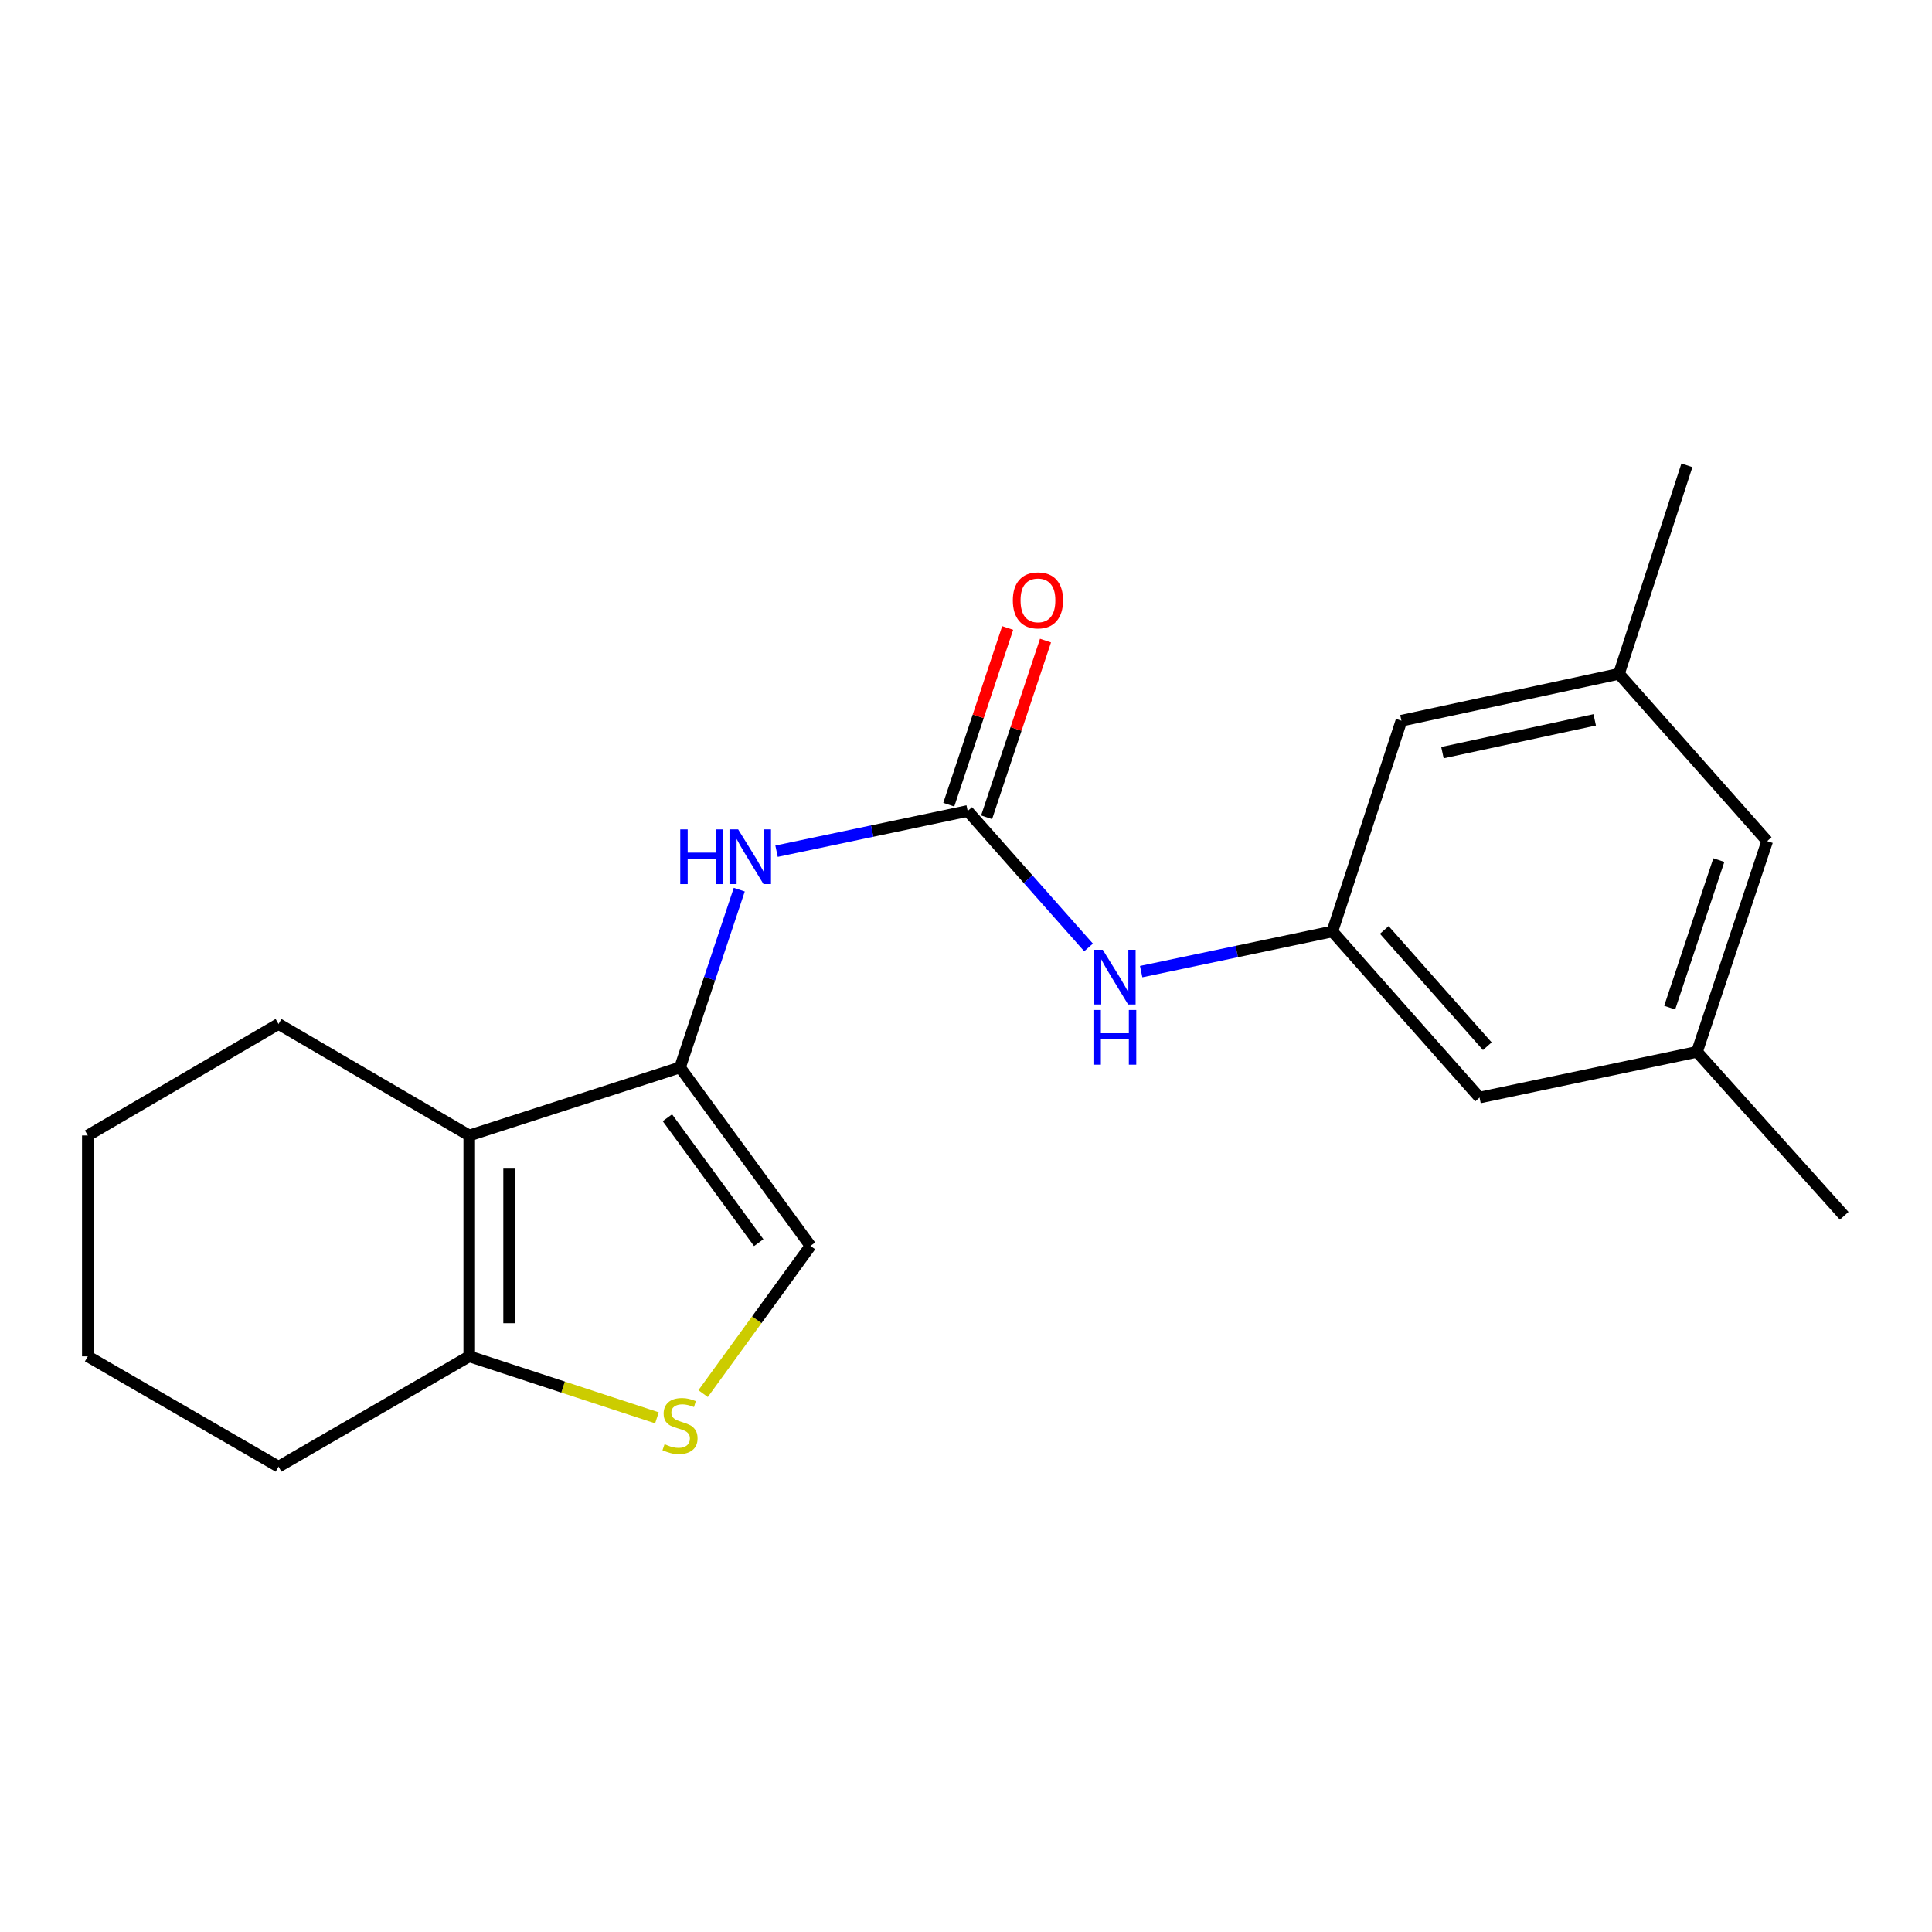 <?xml version='1.0' encoding='iso-8859-1'?>
<svg version='1.1' baseProfile='full'
              xmlns='http://www.w3.org/2000/svg'
                      xmlns:rdkit='http://www.rdkit.org/xml'
                      xmlns:xlink='http://www.w3.org/1999/xlink'
                  xml:space='preserve'
width='1000px' height='1000px' viewBox='0 0 1000 1000'>
<!-- END OF HEADER -->
<rect style='opacity:1.0;fill:#FFFFFF;stroke:none' width='1000' height='1000' x='0' y='0'> </rect>
<path class='bond-0' d='M 351.978,552.501 L 242.882,587.724' style='fill:none;fill-rule:evenodd;stroke:#000000;stroke-width:6px;stroke-linecap:butt;stroke-linejoin:miter;stroke-opacity:1' />
<path class='bond-4' d='M 351.978,552.501 L 367.313,506.493' style='fill:none;fill-rule:evenodd;stroke:#000000;stroke-width:6px;stroke-linecap:butt;stroke-linejoin:miter;stroke-opacity:1' />
<path class='bond-4' d='M 367.313,506.493 L 382.647,460.485' style='fill:none;fill-rule:evenodd;stroke:#0000FF;stroke-width:6px;stroke-linecap:butt;stroke-linejoin:miter;stroke-opacity:1' />
<path class='bond-5' d='M 351.978,552.501 L 419.499,644.869' style='fill:none;fill-rule:evenodd;stroke:#000000;stroke-width:6px;stroke-linecap:butt;stroke-linejoin:miter;stroke-opacity:1' />
<path class='bond-5' d='M 345.445,578.536 L 392.71,643.193' style='fill:none;fill-rule:evenodd;stroke:#000000;stroke-width:6px;stroke-linecap:butt;stroke-linejoin:miter;stroke-opacity:1' />
<path class='bond-3' d='M 242.882,587.724 L 242.882,702.037' style='fill:none;fill-rule:evenodd;stroke:#000000;stroke-width:6px;stroke-linecap:butt;stroke-linejoin:miter;stroke-opacity:1' />
<path class='bond-3' d='M 263.52,604.871 L 263.52,684.89' style='fill:none;fill-rule:evenodd;stroke:#000000;stroke-width:6px;stroke-linecap:butt;stroke-linejoin:miter;stroke-opacity:1' />
<path class='bond-14' d='M 242.882,587.724 L 144.174,530.017' style='fill:none;fill-rule:evenodd;stroke:#000000;stroke-width:6px;stroke-linecap:butt;stroke-linejoin:miter;stroke-opacity:1' />
<path class='bond-1' d='M 500.871,419.763 L 451.405,430.174' style='fill:none;fill-rule:evenodd;stroke:#000000;stroke-width:6px;stroke-linecap:butt;stroke-linejoin:miter;stroke-opacity:1' />
<path class='bond-1' d='M 451.405,430.174 L 401.94,440.586' style='fill:none;fill-rule:evenodd;stroke:#0000FF;stroke-width:6px;stroke-linecap:butt;stroke-linejoin:miter;stroke-opacity:1' />
<path class='bond-6' d='M 500.871,419.763 L 532.154,455.081' style='fill:none;fill-rule:evenodd;stroke:#000000;stroke-width:6px;stroke-linecap:butt;stroke-linejoin:miter;stroke-opacity:1' />
<path class='bond-6' d='M 532.154,455.081 L 563.437,490.399' style='fill:none;fill-rule:evenodd;stroke:#0000FF;stroke-width:6px;stroke-linecap:butt;stroke-linejoin:miter;stroke-opacity:1' />
<path class='bond-8' d='M 510.661,423.027 L 525.906,377.296' style='fill:none;fill-rule:evenodd;stroke:#000000;stroke-width:6px;stroke-linecap:butt;stroke-linejoin:miter;stroke-opacity:1' />
<path class='bond-8' d='M 525.906,377.296 L 541.151,331.566' style='fill:none;fill-rule:evenodd;stroke:#FF0000;stroke-width:6px;stroke-linecap:butt;stroke-linejoin:miter;stroke-opacity:1' />
<path class='bond-8' d='M 491.082,416.5 L 506.327,370.769' style='fill:none;fill-rule:evenodd;stroke:#000000;stroke-width:6px;stroke-linecap:butt;stroke-linejoin:miter;stroke-opacity:1' />
<path class='bond-8' d='M 506.327,370.769 L 521.572,325.039' style='fill:none;fill-rule:evenodd;stroke:#FF0000;stroke-width:6px;stroke-linecap:butt;stroke-linejoin:miter;stroke-opacity:1' />
<path class='bond-2' d='M 363.93,721.34 L 391.715,683.104' style='fill:none;fill-rule:evenodd;stroke:#CCCC00;stroke-width:6px;stroke-linecap:butt;stroke-linejoin:miter;stroke-opacity:1' />
<path class='bond-2' d='M 391.715,683.104 L 419.499,644.869' style='fill:none;fill-rule:evenodd;stroke:#000000;stroke-width:6px;stroke-linecap:butt;stroke-linejoin:miter;stroke-opacity:1' />
<path class='bond-20' d='M 340.028,733.871 L 291.455,717.954' style='fill:none;fill-rule:evenodd;stroke:#CCCC00;stroke-width:6px;stroke-linecap:butt;stroke-linejoin:miter;stroke-opacity:1' />
<path class='bond-20' d='M 291.455,717.954 L 242.882,702.037' style='fill:none;fill-rule:evenodd;stroke:#000000;stroke-width:6px;stroke-linecap:butt;stroke-linejoin:miter;stroke-opacity:1' />
<path class='bond-15' d='M 242.882,702.037 L 144.174,759.147' style='fill:none;fill-rule:evenodd;stroke:#000000;stroke-width:6px;stroke-linecap:butt;stroke-linejoin:miter;stroke-opacity:1' />
<path class='bond-7' d='M 590.665,502.908 L 640.148,492.516' style='fill:none;fill-rule:evenodd;stroke:#0000FF;stroke-width:6px;stroke-linecap:butt;stroke-linejoin:miter;stroke-opacity:1' />
<path class='bond-7' d='M 640.148,492.516 L 689.631,482.125' style='fill:none;fill-rule:evenodd;stroke:#000000;stroke-width:6px;stroke-linecap:butt;stroke-linejoin:miter;stroke-opacity:1' />
<path class='bond-11' d='M 689.631,482.125 L 725.369,373.029' style='fill:none;fill-rule:evenodd;stroke:#000000;stroke-width:6px;stroke-linecap:butt;stroke-linejoin:miter;stroke-opacity:1' />
<path class='bond-12' d='M 689.631,482.125 L 765.809,568.095' style='fill:none;fill-rule:evenodd;stroke:#000000;stroke-width:6px;stroke-linecap:butt;stroke-linejoin:miter;stroke-opacity:1' />
<path class='bond-12' d='M 716.504,481.333 L 769.829,541.512' style='fill:none;fill-rule:evenodd;stroke:#000000;stroke-width:6px;stroke-linecap:butt;stroke-linejoin:miter;stroke-opacity:1' />
<path class='bond-9' d='M 837.962,348.779 L 725.369,373.029' style='fill:none;fill-rule:evenodd;stroke:#000000;stroke-width:6px;stroke-linecap:butt;stroke-linejoin:miter;stroke-opacity:1' />
<path class='bond-9' d='M 825.419,372.592 L 746.604,389.567' style='fill:none;fill-rule:evenodd;stroke:#000000;stroke-width:6px;stroke-linecap:butt;stroke-linejoin:miter;stroke-opacity:1' />
<path class='bond-16' d='M 837.962,348.779 L 873.139,240.853' style='fill:none;fill-rule:evenodd;stroke:#000000;stroke-width:6px;stroke-linecap:butt;stroke-linejoin:miter;stroke-opacity:1' />
<path class='bond-22' d='M 837.962,348.779 L 914.702,435.356' style='fill:none;fill-rule:evenodd;stroke:#000000;stroke-width:6px;stroke-linecap:butt;stroke-linejoin:miter;stroke-opacity:1' />
<path class='bond-10' d='M 878.356,544.441 L 765.809,568.095' style='fill:none;fill-rule:evenodd;stroke:#000000;stroke-width:6px;stroke-linecap:butt;stroke-linejoin:miter;stroke-opacity:1' />
<path class='bond-13' d='M 878.356,544.441 L 914.702,435.356' style='fill:none;fill-rule:evenodd;stroke:#000000;stroke-width:6px;stroke-linecap:butt;stroke-linejoin:miter;stroke-opacity:1' />
<path class='bond-13' d='M 864.228,521.554 L 889.67,445.195' style='fill:none;fill-rule:evenodd;stroke:#000000;stroke-width:6px;stroke-linecap:butt;stroke-linejoin:miter;stroke-opacity:1' />
<path class='bond-17' d='M 878.356,544.441 L 954.545,629.287' style='fill:none;fill-rule:evenodd;stroke:#000000;stroke-width:6px;stroke-linecap:butt;stroke-linejoin:miter;stroke-opacity:1' />
<path class='bond-18' d='M 144.174,530.017 L 45.455,587.724' style='fill:none;fill-rule:evenodd;stroke:#000000;stroke-width:6px;stroke-linecap:butt;stroke-linejoin:miter;stroke-opacity:1' />
<path class='bond-21' d='M 144.174,759.147 L 45.455,702.037' style='fill:none;fill-rule:evenodd;stroke:#000000;stroke-width:6px;stroke-linecap:butt;stroke-linejoin:miter;stroke-opacity:1' />
<path class='bond-19' d='M 45.455,587.724 L 45.455,702.037' style='fill:none;fill-rule:evenodd;stroke:#000000;stroke-width:6px;stroke-linecap:butt;stroke-linejoin:miter;stroke-opacity:1' />
<path  class='atom-3' d='M 343.978 747.507
Q 344.298 747.627, 345.618 748.187
Q 346.938 748.747, 348.378 749.107
Q 349.858 749.427, 351.298 749.427
Q 353.978 749.427, 355.538 748.147
Q 357.098 746.827, 357.098 744.547
Q 357.098 742.987, 356.298 742.027
Q 355.538 741.067, 354.338 740.547
Q 353.138 740.027, 351.138 739.427
Q 348.618 738.667, 347.098 737.947
Q 345.618 737.227, 344.538 735.707
Q 343.498 734.187, 343.498 731.627
Q 343.498 728.067, 345.898 725.867
Q 348.338 723.667, 353.138 723.667
Q 356.418 723.667, 360.138 725.227
L 359.218 728.307
Q 355.818 726.907, 353.258 726.907
Q 350.498 726.907, 348.978 728.067
Q 347.458 729.187, 347.498 731.147
Q 347.498 732.667, 348.258 733.587
Q 349.058 734.507, 350.178 735.027
Q 351.338 735.547, 353.258 736.147
Q 355.818 736.947, 357.338 737.747
Q 358.858 738.547, 359.938 740.187
Q 361.058 741.787, 361.058 744.547
Q 361.058 748.467, 358.418 750.587
Q 355.818 752.667, 351.458 752.667
Q 348.938 752.667, 347.018 752.107
Q 345.138 751.587, 342.898 750.667
L 343.978 747.507
' fill='#CCCC00'/>
<path  class='atom-5' d='M 352.104 429.291
L 355.944 429.291
L 355.944 441.331
L 370.424 441.331
L 370.424 429.291
L 374.264 429.291
L 374.264 457.611
L 370.424 457.611
L 370.424 444.531
L 355.944 444.531
L 355.944 457.611
L 352.104 457.611
L 352.104 429.291
' fill='#0000FF'/>
<path  class='atom-5' d='M 382.064 429.291
L 391.344 444.291
Q 392.264 445.771, 393.744 448.451
Q 395.224 451.131, 395.304 451.291
L 395.304 429.291
L 399.064 429.291
L 399.064 457.611
L 395.184 457.611
L 385.224 441.211
Q 384.064 439.291, 382.824 437.091
Q 381.624 434.891, 381.264 434.211
L 381.264 457.611
L 377.584 457.611
L 377.584 429.291
L 382.064 429.291
' fill='#0000FF'/>
<path  class='atom-7' d='M 570.789 491.607
L 580.069 506.607
Q 580.989 508.087, 582.469 510.767
Q 583.949 513.447, 584.029 513.607
L 584.029 491.607
L 587.789 491.607
L 587.789 519.927
L 583.909 519.927
L 573.949 503.527
Q 572.789 501.607, 571.549 499.407
Q 570.349 497.207, 569.989 496.527
L 569.989 519.927
L 566.309 519.927
L 566.309 491.607
L 570.789 491.607
' fill='#0000FF'/>
<path  class='atom-7' d='M 565.969 522.759
L 569.809 522.759
L 569.809 534.799
L 584.289 534.799
L 584.289 522.759
L 588.129 522.759
L 588.129 551.079
L 584.289 551.079
L 584.289 537.999
L 569.809 537.999
L 569.809 551.079
L 565.969 551.079
L 565.969 522.759
' fill='#0000FF'/>
<path  class='atom-9' d='M 524.241 310.747
Q 524.241 303.947, 527.601 300.147
Q 530.961 296.347, 537.241 296.347
Q 543.521 296.347, 546.881 300.147
Q 550.241 303.947, 550.241 310.747
Q 550.241 317.627, 546.841 321.547
Q 543.441 325.427, 537.241 325.427
Q 531.001 325.427, 527.601 321.547
Q 524.241 317.667, 524.241 310.747
M 537.241 322.227
Q 541.561 322.227, 543.881 319.347
Q 546.241 316.427, 546.241 310.747
Q 546.241 305.187, 543.881 302.387
Q 541.561 299.547, 537.241 299.547
Q 532.921 299.547, 530.561 302.347
Q 528.241 305.147, 528.241 310.747
Q 528.241 316.467, 530.561 319.347
Q 532.921 322.227, 537.241 322.227
' fill='#FF0000'/>
</svg>
